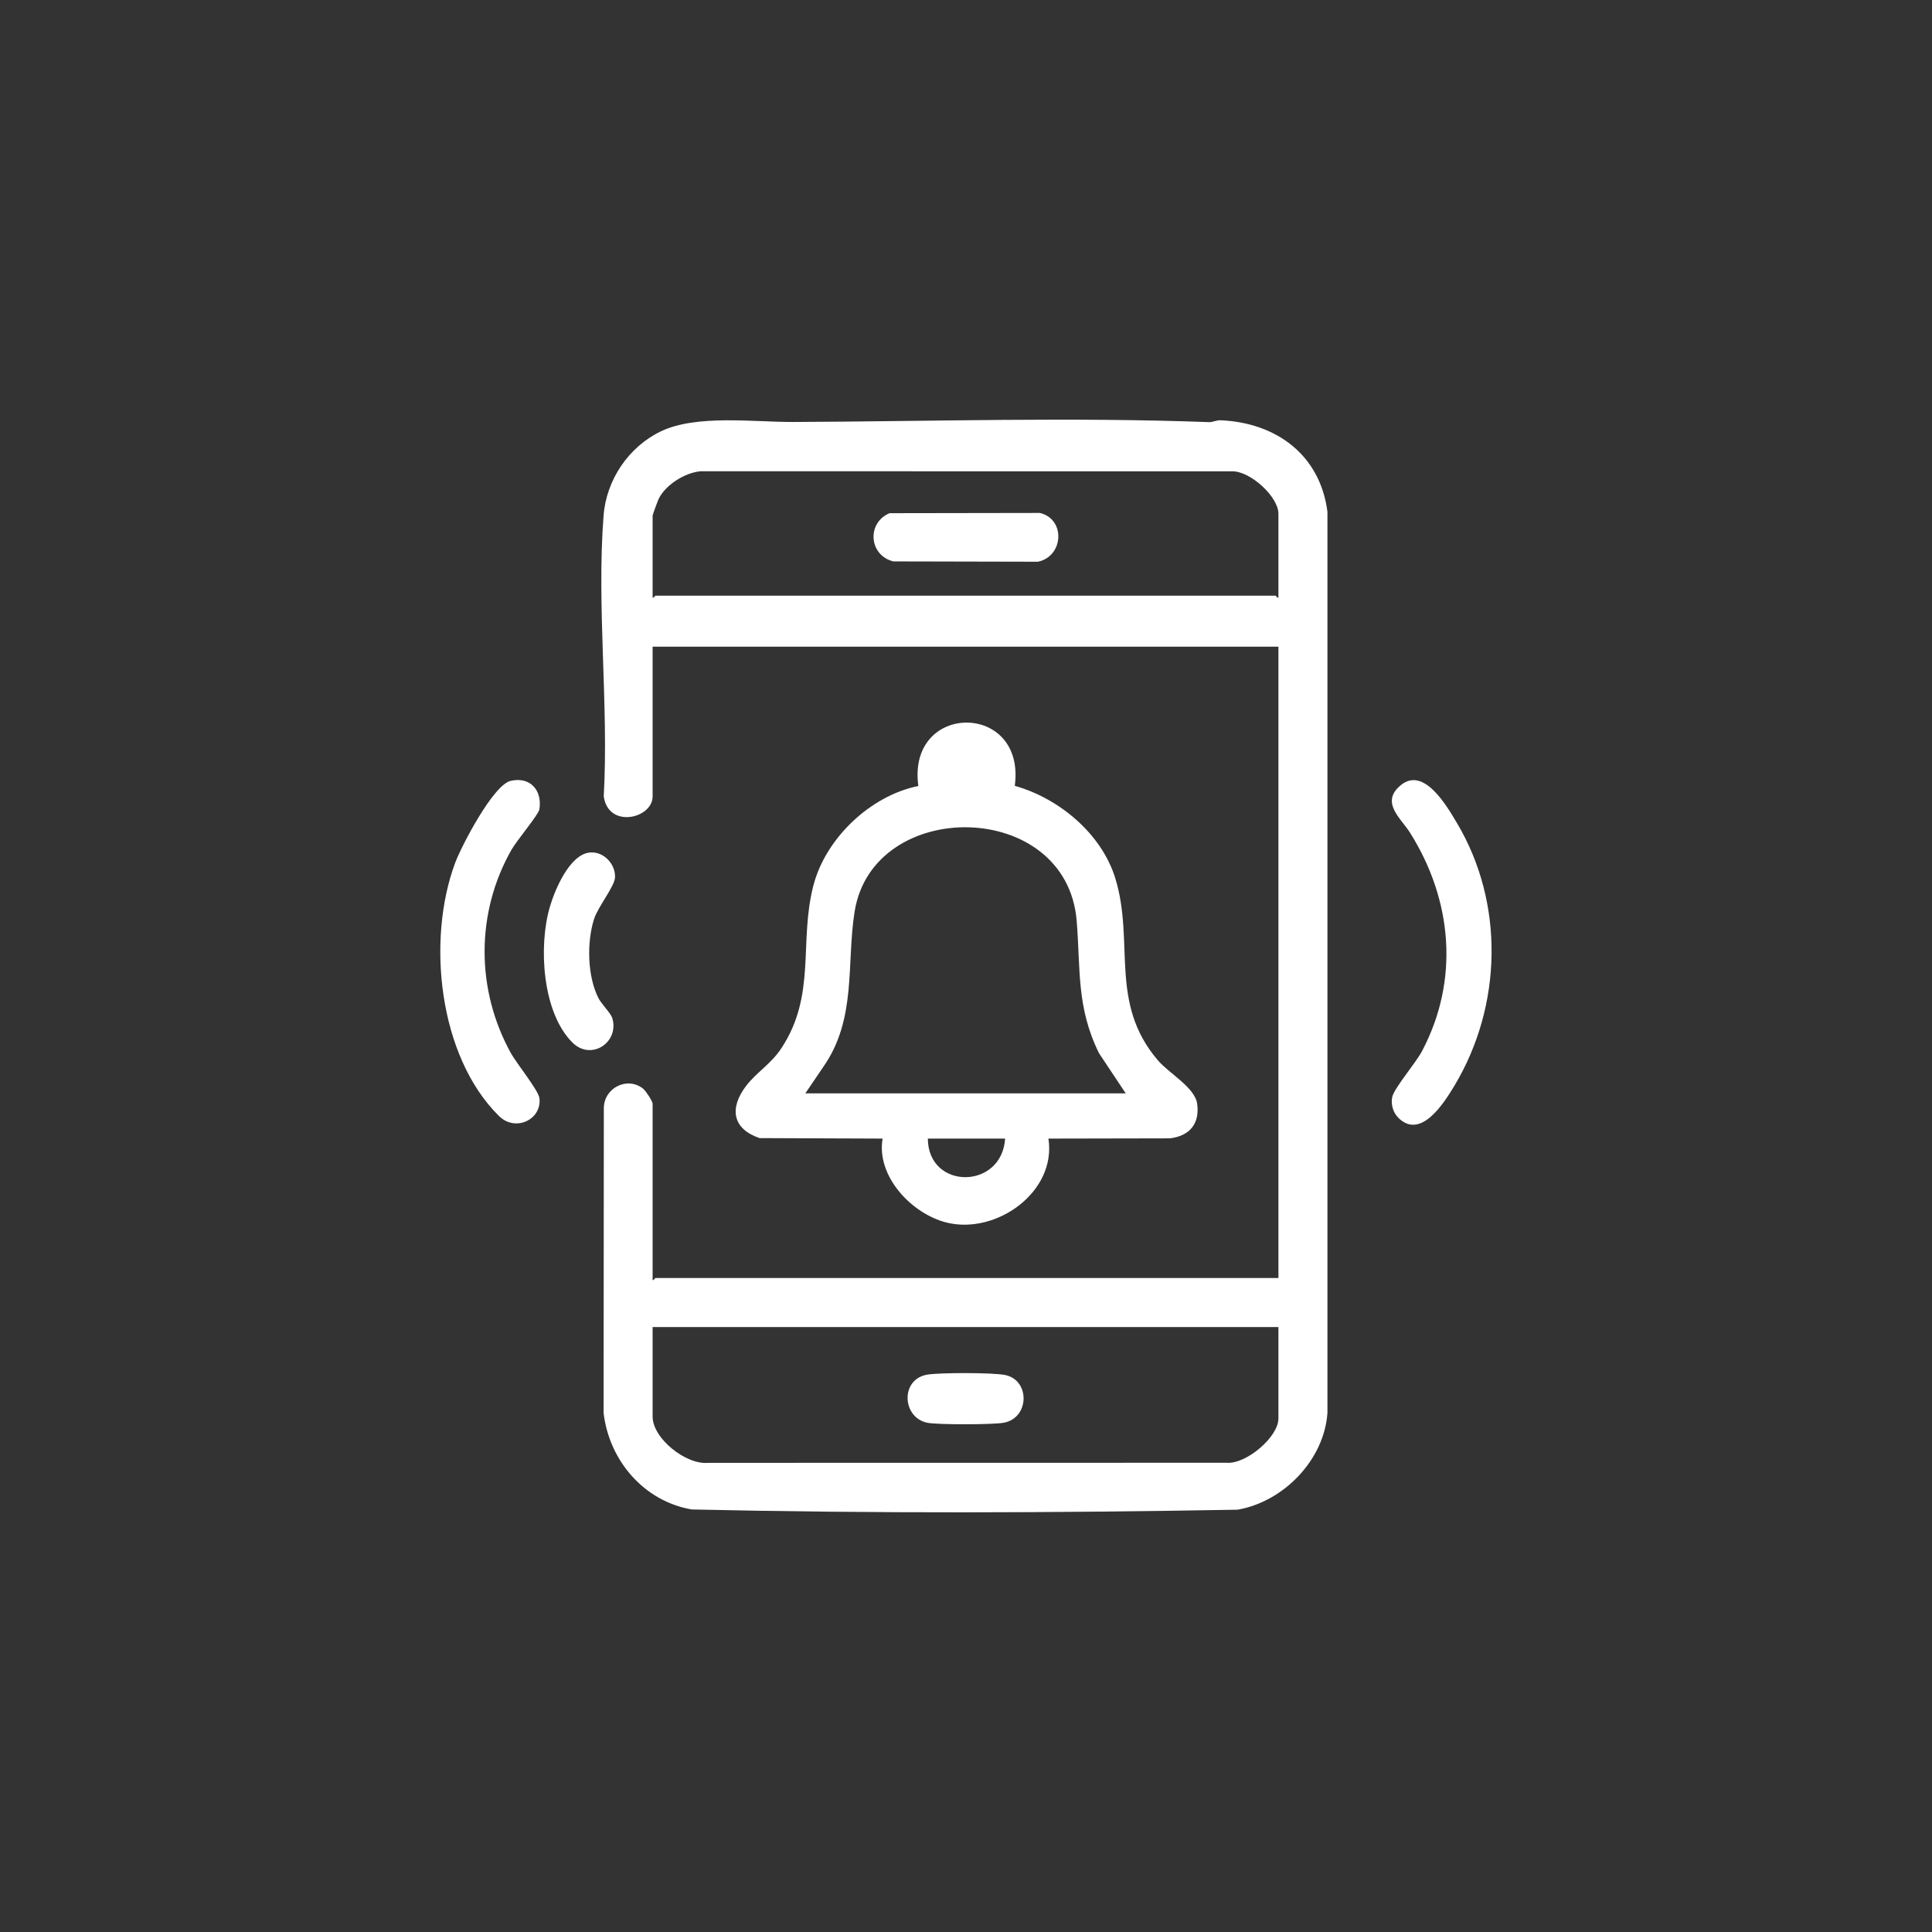 <?xml version="1.0" encoding="UTF-8"?>
<svg xmlns="http://www.w3.org/2000/svg" width="24" height="24" viewBox="0 0 24 24" fill="none">
  <rect x="0" y="0" width="24" height="24" fill="#333333" stroke="none"/>
  <path d="M8.107 15.9C8.116 15.912 8.137 15.876 8.142 15.876H15.881V8.033H8.107V9.894C8.107 10.168 7.556 10.299 7.5 9.892C7.563 8.76 7.41 7.524 7.498 6.404C7.532 5.961 7.809 5.551 8.208 5.359C8.651 5.146 9.365 5.244 9.854 5.242C11.573 5.235 13.313 5.18 15.024 5.244C15.063 5.245 15.112 5.218 15.167 5.221C15.855 5.252 16.4 5.652 16.49 6.358V17.552C16.449 18.138 15.944 18.655 15.374 18.754C13.119 18.794 10.849 18.802 8.593 18.751C7.998 18.649 7.567 18.142 7.498 17.552L7.501 13.76C7.507 13.511 7.795 13.369 7.989 13.524C8.021 13.55 8.107 13.679 8.107 13.711V15.9ZM15.881 7.424V6.382C15.881 6.169 15.53 5.851 15.307 5.855L8.703 5.854C8.51 5.871 8.268 6.021 8.182 6.198C8.17 6.223 8.107 6.394 8.107 6.405V7.424C8.125 7.43 8.135 7.4 8.143 7.4H15.846C15.851 7.4 15.873 7.436 15.881 7.424L15.881 7.424ZM15.881 16.485H8.107V17.597C8.107 17.87 8.523 18.199 8.797 18.172L15.237 18.171C15.478 18.192 15.881 17.852 15.881 17.621V16.485Z" fill="white"></path>
  <path d="M12.606 9.762C13.155 9.916 13.686 10.357 13.855 10.912C14.098 11.703 13.772 12.456 14.383 13.171C14.521 13.334 14.844 13.508 14.872 13.713C14.905 13.963 14.775 14.112 14.532 14.141L13.024 14.144C13.127 14.806 12.376 15.341 11.759 15.187C11.325 15.079 10.883 14.611 10.964 14.144L9.436 14.138C9.097 14.023 9.058 13.766 9.268 13.49C9.397 13.321 9.577 13.219 9.709 13.018C10.144 12.353 9.922 11.705 10.104 11.001C10.256 10.413 10.812 9.884 11.408 9.764C11.264 8.716 12.747 8.712 12.606 9.762V9.762ZM10.004 13.582H13.984L13.652 13.083C13.37 12.51 13.424 12.041 13.375 11.44C13.251 9.919 10.842 9.898 10.616 11.326C10.513 11.973 10.645 12.659 10.226 13.255L10.004 13.582V13.582ZM12.486 14.144H11.526C11.529 14.784 12.445 14.782 12.486 14.144Z" fill="white"></path>
  <path d="M6.344 9.7C6.588 9.644 6.739 9.82 6.7 10.056C6.69 10.118 6.417 10.445 6.355 10.554C5.908 11.338 5.911 12.295 6.346 13.082C6.418 13.212 6.689 13.544 6.701 13.642C6.733 13.906 6.404 14.067 6.198 13.863C5.446 13.119 5.298 11.675 5.654 10.719C5.734 10.505 6.128 9.749 6.344 9.7V9.7Z" fill="white"></path>
  <path d="M17.364 13.878C17.304 13.816 17.276 13.713 17.295 13.627C17.32 13.515 17.587 13.205 17.664 13.059C18.133 12.173 18.041 11.177 17.515 10.343C17.404 10.166 17.141 9.966 17.402 9.753C17.689 9.518 17.974 10.014 18.1 10.226C18.693 11.224 18.661 12.497 18.068 13.486C17.942 13.695 17.646 14.174 17.363 13.878H17.364Z" fill="white"></path>
  <path d="M7.33 10.59C7.499 10.575 7.648 10.734 7.64 10.9C7.635 11.011 7.428 11.265 7.38 11.415C7.288 11.702 7.296 12.123 7.432 12.395C7.469 12.47 7.586 12.585 7.605 12.644C7.699 12.945 7.346 13.184 7.111 12.951C6.733 12.575 6.688 11.747 6.831 11.264C6.894 11.048 7.078 10.612 7.329 10.59H7.33Z" fill="white"></path>
  <path d="M11.519 17.076C11.675 17.05 12.336 17.05 12.487 17.081C12.799 17.146 12.79 17.615 12.468 17.674C12.335 17.698 11.647 17.7 11.519 17.674C11.205 17.61 11.181 17.133 11.519 17.076V17.076Z" fill="white"></path>
  <path d="M11.05 6.375L12.917 6.372C13.239 6.447 13.215 6.91 12.894 6.978L11.098 6.974C10.794 6.9 10.763 6.496 11.05 6.375Z" fill="white"></path>
</svg>
